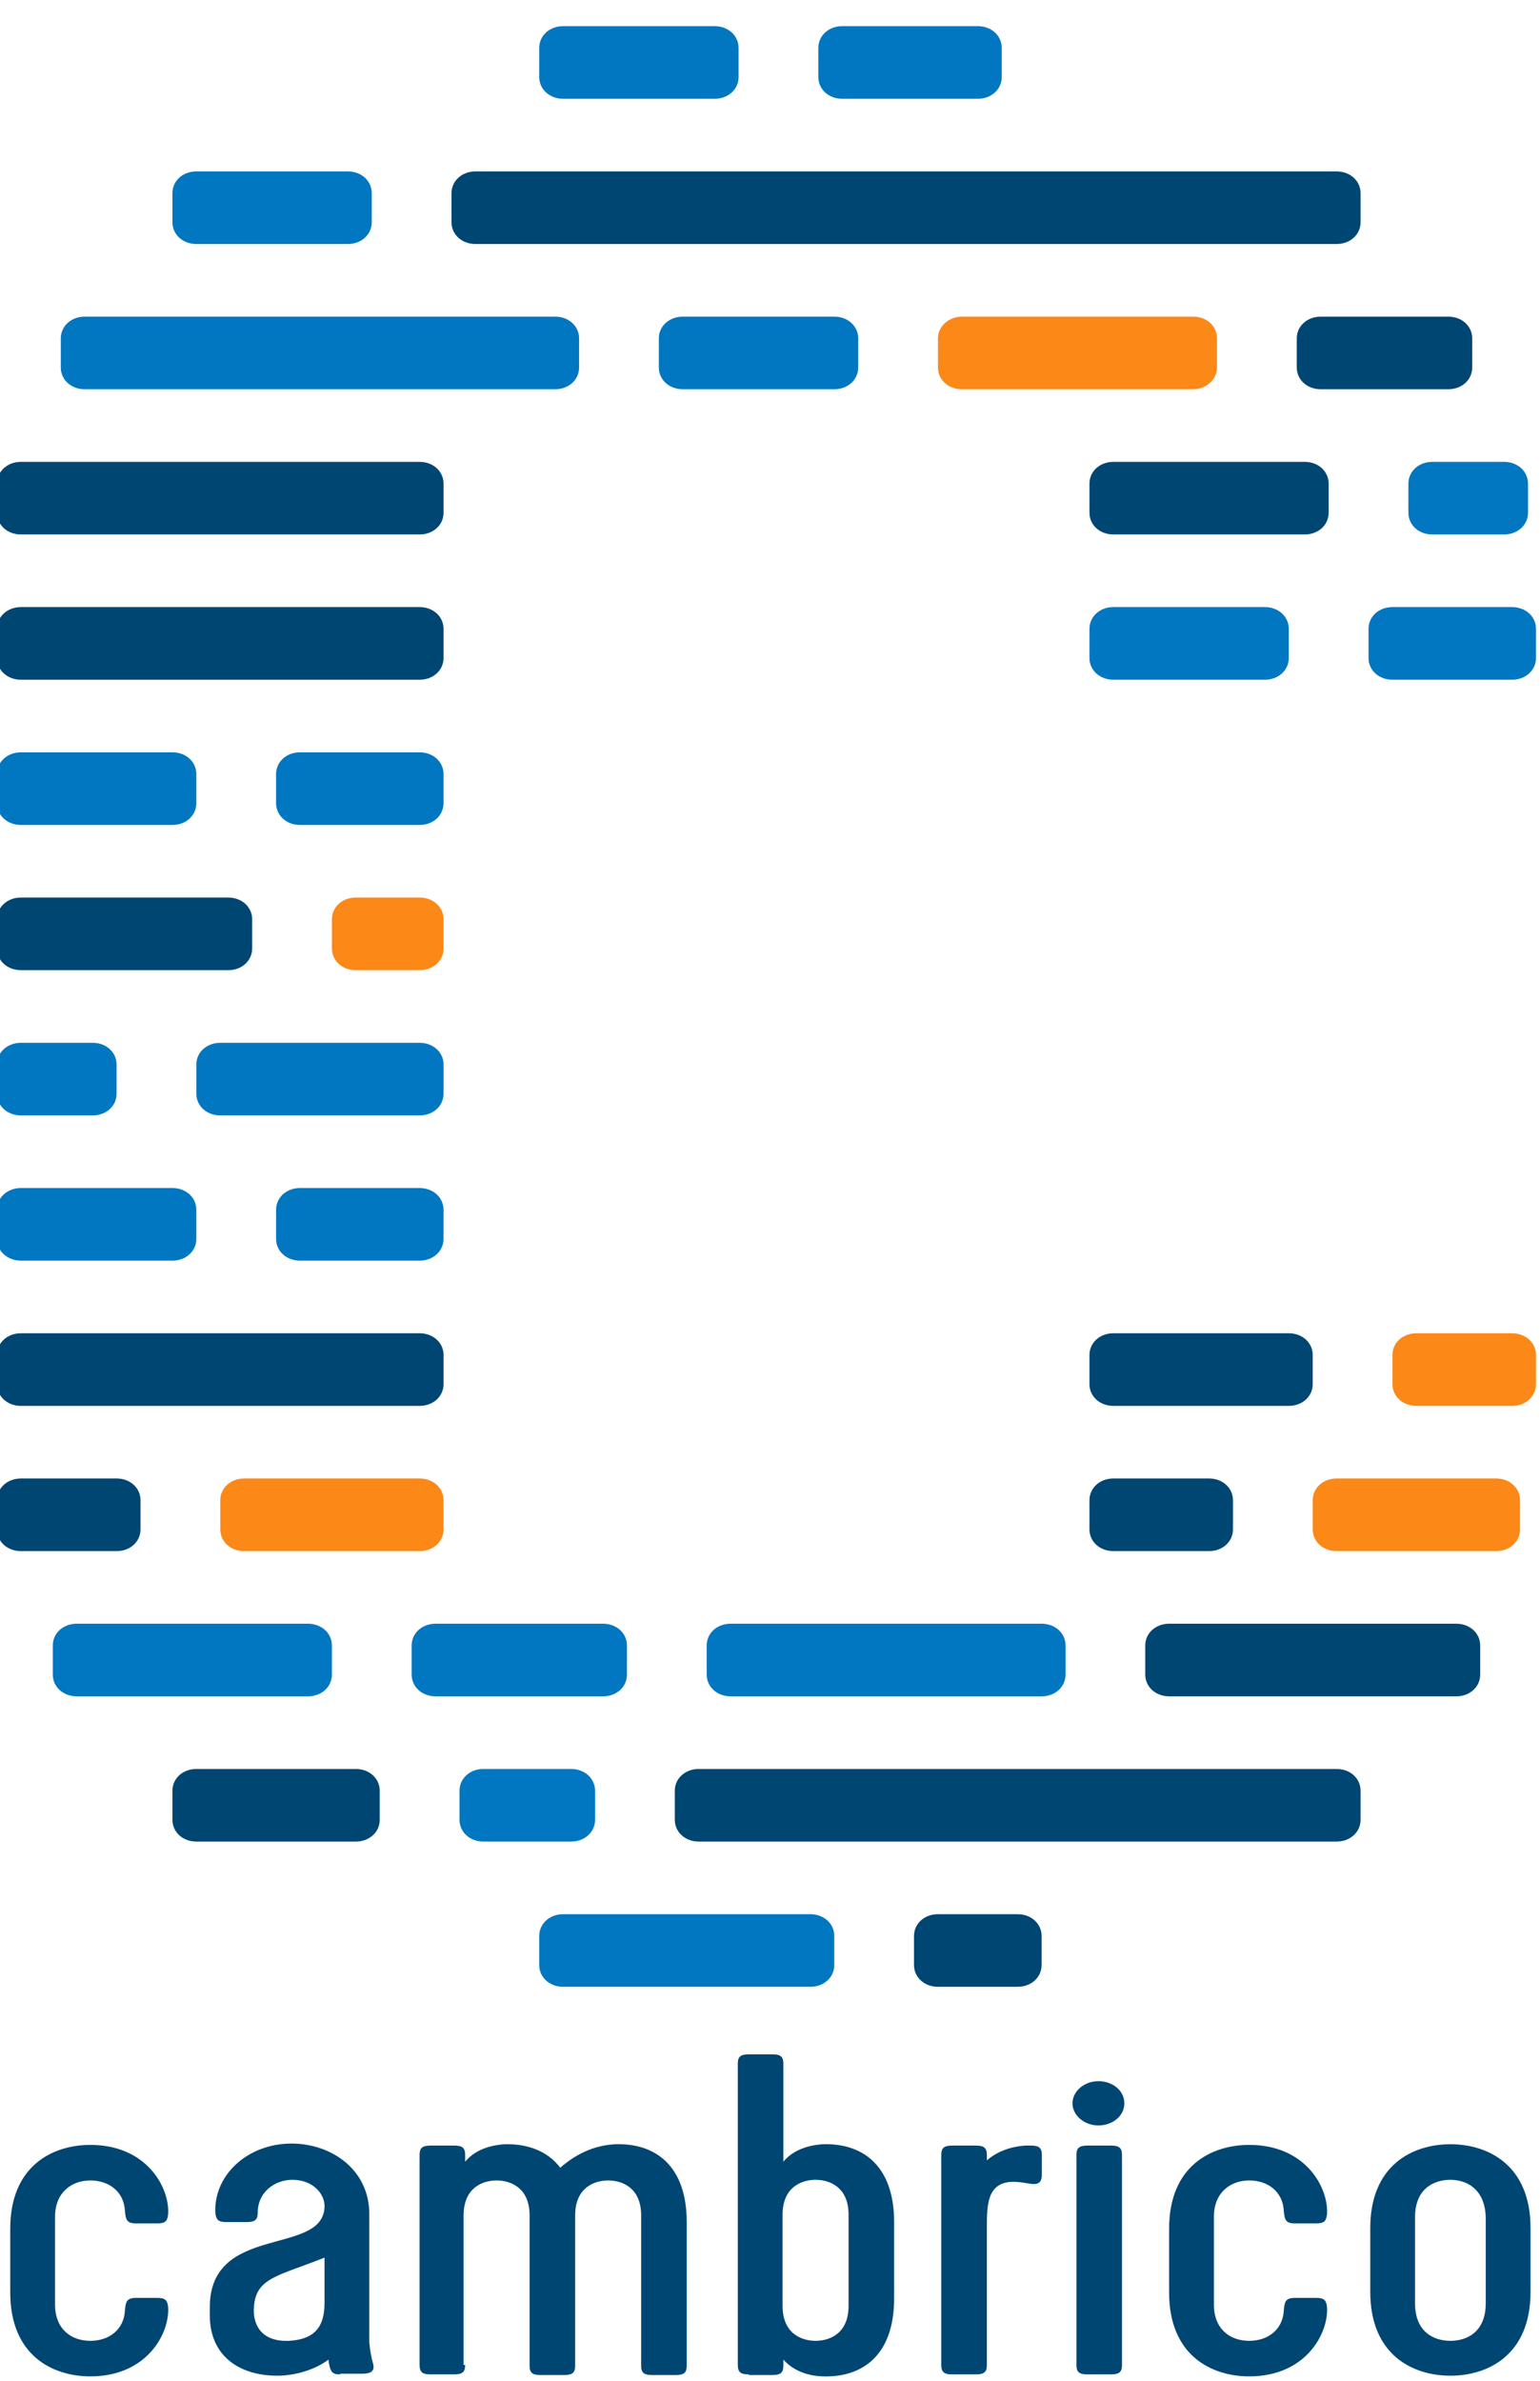 <svg width="55" height="85" viewBox="0 0 55 85" fill="none" xmlns="http://www.w3.org/2000/svg">
<path d="M1.966 82.28C1.966 83.142 2.527 83.574 3.228 83.574C3.902 83.574 4.435 83.166 4.463 82.472C4.491 82.184 4.519 82.041 4.856 82.041H5.613C5.894 82.041 5.978 82.112 6.006 82.376C6.062 83.31 5.249 84.843 3.228 84.843C1.881 84.843 0.366 84.101 0.366 81.849V79.573C0.366 77.321 1.881 76.579 3.228 76.579C5.249 76.579 6.062 78.112 6.006 79.046C5.978 79.286 5.922 79.382 5.613 79.382H4.856C4.519 79.382 4.491 79.238 4.463 78.95C4.435 78.256 3.902 77.848 3.228 77.848C2.555 77.848 1.966 78.28 1.966 79.142V82.28Z" fill="#004672"/>
<path d="M12.151 84.772C11.87 84.772 11.786 84.7 11.73 84.245C11.225 84.628 10.496 84.819 9.906 84.819C8.531 84.819 7.493 84.101 7.493 82.663V82.376C7.493 79.382 11.506 80.555 11.59 78.807C11.618 78.352 11.197 77.825 10.439 77.825C9.822 77.825 9.205 78.256 9.205 78.998C9.205 79.238 9.121 79.334 8.812 79.334H8.082C7.802 79.334 7.718 79.262 7.69 78.998C7.633 77.657 8.84 76.531 10.411 76.531C11.842 76.531 13.189 77.465 13.189 79.046V83.622C13.217 83.957 13.274 84.221 13.33 84.412C13.386 84.652 13.245 84.748 12.937 84.748H12.151V84.772ZM11.59 82.232V80.603C9.85 81.298 9.065 81.322 9.065 82.52C9.065 82.759 9.149 83.622 10.327 83.574C11.141 83.526 11.59 83.166 11.59 82.232Z" fill="#004672"/>
<path d="M16.613 84.436C16.613 84.676 16.529 84.772 16.22 84.772H15.378C15.098 84.772 14.985 84.7 14.985 84.436V76.938C14.985 76.699 15.069 76.603 15.378 76.603H16.22C16.501 76.603 16.613 76.675 16.613 76.938V77.178C16.893 76.842 17.342 76.603 18.016 76.555C18.829 76.531 19.559 76.794 20.008 77.393C20.289 77.154 20.962 76.603 21.972 76.555C23.403 76.507 24.526 77.321 24.526 79.334V84.46C24.526 84.7 24.442 84.795 24.133 84.795H23.291C23.01 84.795 22.898 84.724 22.898 84.46V79.094C22.898 78.112 22.225 77.848 21.72 77.848C21.215 77.848 20.541 78.112 20.541 79.094V84.46C20.541 84.7 20.457 84.795 20.148 84.795H19.307C19.026 84.795 18.914 84.724 18.914 84.46V79.094C18.914 78.112 18.24 77.848 17.735 77.848C17.23 77.848 16.557 78.112 16.557 79.094V84.436H16.613Z" fill="#004672"/>
<path d="M26.742 84.772C26.462 84.772 26.35 84.7 26.35 84.436V73.68C26.35 73.441 26.434 73.345 26.742 73.345H27.584C27.865 73.345 27.977 73.417 27.977 73.68V77.178C28.258 76.842 28.707 76.603 29.38 76.555C30.811 76.507 31.933 77.321 31.933 79.334V82.064C31.933 84.077 30.811 84.891 29.38 84.843C28.707 84.819 28.258 84.556 27.977 84.245V84.46C27.977 84.7 27.893 84.795 27.584 84.795H26.742V84.772ZM27.949 82.328C27.949 83.31 28.622 83.574 29.128 83.574C29.633 83.574 30.306 83.31 30.306 82.328V79.07C30.306 78.088 29.633 77.825 29.128 77.825C28.622 77.825 27.949 78.088 27.949 79.07V82.328Z" fill="#004672"/>
<path d="M36.199 77.896C35.245 77.896 35.245 78.735 35.245 79.549V84.436C35.245 84.676 35.16 84.772 34.852 84.772H34.01C33.729 84.772 33.617 84.7 33.617 84.436V76.938C33.617 76.699 33.701 76.603 34.01 76.603H34.852C35.132 76.603 35.245 76.675 35.245 76.938V77.13C35.694 76.746 36.227 76.627 36.62 76.603H36.816C37.097 76.603 37.209 76.675 37.209 76.938V77.633C37.209 77.872 37.125 78.016 36.816 77.968C36.507 77.92 36.367 77.896 36.199 77.896Z" fill="#004672"/>
<path d="M39.229 74.303C39.734 74.303 40.155 74.638 40.155 75.094C40.155 75.549 39.734 75.884 39.229 75.884C38.724 75.884 38.303 75.525 38.303 75.094C38.303 74.662 38.724 74.303 39.229 74.303ZM38.444 84.436V76.938C38.444 76.699 38.528 76.603 38.836 76.603H39.678C39.959 76.603 40.071 76.675 40.071 76.938V84.436C40.071 84.676 39.987 84.772 39.678 84.772H38.836C38.528 84.772 38.444 84.676 38.444 84.436Z" fill="#004672"/>
<path d="M43.354 82.28C43.354 83.142 43.915 83.574 44.617 83.574C45.29 83.574 45.823 83.166 45.851 82.472C45.879 82.184 45.907 82.041 46.244 82.041H47.002C47.282 82.041 47.366 82.112 47.394 82.376C47.45 83.31 46.637 84.843 44.617 84.843C43.27 84.843 41.754 84.101 41.754 81.849V79.573C41.754 77.321 43.27 76.579 44.617 76.579C46.637 76.579 47.45 78.112 47.394 79.046C47.366 79.286 47.31 79.382 47.002 79.382H46.244C45.907 79.382 45.879 79.238 45.851 78.95C45.823 78.256 45.29 77.848 44.617 77.848C43.943 77.848 43.354 78.28 43.354 79.142V82.28Z" fill="#004672"/>
<path d="M54.662 81.825C54.662 84.077 53.147 84.819 51.8 84.819C50.453 84.819 48.938 84.077 48.938 81.825V79.549C48.938 77.297 50.453 76.555 51.8 76.555C53.147 76.555 54.662 77.297 54.662 79.549V81.825ZM51.8 77.825C51.238 77.825 50.537 78.112 50.537 79.166V82.232C50.537 83.286 51.238 83.574 51.8 83.574C52.361 83.574 53.062 83.286 53.062 82.232V79.166C53.034 78.112 52.333 77.825 51.8 77.825Z" fill="#004672"/>
<path d="M20.113 0.934H25.524C26.008 0.934 26.378 1.271 26.378 1.712V2.749C26.378 3.19 26.008 3.527 25.524 3.527H20.113C19.628 3.527 19.258 3.19 19.258 2.749V1.712C19.258 1.271 19.628 0.934 20.113 0.934Z" fill="#0077C0"/>
<path d="M30.08 0.934H34.921C35.406 0.934 35.776 1.271 35.776 1.712V2.749C35.776 3.19 35.406 3.527 34.921 3.527H30.08C29.596 3.527 29.226 3.19 29.226 2.749V1.712C29.226 1.271 29.596 0.934 30.08 0.934Z" fill="#0077C0"/>
<path d="M7.012 6.12H12.423C12.907 6.12 13.277 6.457 13.277 6.897V7.934C13.277 8.375 12.907 8.712 12.423 8.712H7.012C6.528 8.712 6.158 8.375 6.158 7.934V6.897C6.158 6.457 6.528 6.12 7.012 6.12Z" fill="#0077C0"/>
<path d="M16.98 6.12H47.737C48.221 6.12 48.592 6.457 48.592 6.897V7.934C48.592 8.375 48.221 8.712 47.737 8.712H16.98C16.496 8.712 16.125 8.375 16.125 7.934V6.897C16.125 6.457 16.496 6.12 16.98 6.12Z" fill="#004672"/>
<path d="M3.025 11.305H19.828C20.312 11.305 20.682 11.642 20.682 12.082V13.12C20.682 13.56 20.312 13.897 19.828 13.897H3.025C2.541 13.897 2.171 13.56 2.171 13.12V12.082C2.171 11.642 2.541 11.305 3.025 11.305Z" fill="#0077C0"/>
<path d="M24.385 11.305H29.796C30.28 11.305 30.65 11.642 30.65 12.082V13.12C30.65 13.56 30.28 13.897 29.796 13.897H24.385C23.901 13.897 23.53 13.56 23.53 13.12V12.082C23.53 11.642 23.901 11.305 24.385 11.305Z" fill="#0077C0"/>
<path d="M33.498 12.082C33.498 11.642 33.896 11.305 34.352 11.305H42.611C43.095 11.305 43.465 11.642 43.465 12.082V13.12C43.465 13.56 43.066 13.897 42.611 13.897H34.352C33.868 13.897 33.498 13.56 33.498 13.12V12.082Z" fill="#FC8818"/>
<path d="M47.168 11.305H51.724C52.209 11.305 52.579 11.642 52.579 12.082V13.12C52.579 13.56 52.209 13.897 51.724 13.897H47.168C46.684 13.897 46.313 13.56 46.313 13.12V12.082C46.313 11.642 46.684 11.305 47.168 11.305Z" fill="#004672"/>
<path d="M0.747 16.49H14.986C15.471 16.49 15.841 16.827 15.841 17.268V18.305C15.841 18.745 15.471 19.082 14.986 19.082H0.747C0.263 19.082 -0.107 18.745 -0.107 18.305V17.268C-0.107 16.827 0.263 16.49 0.747 16.49Z" fill="#004672"/>
<path d="M39.763 16.49H46.598C47.082 16.49 47.452 16.827 47.452 17.268V18.305C47.452 18.745 47.082 19.082 46.598 19.082H39.763C39.279 19.082 38.909 18.745 38.909 18.305V17.268C38.909 16.827 39.279 16.49 39.763 16.49Z" fill="#004672"/>
<path d="M51.155 16.49H53.718C54.202 16.49 54.572 16.827 54.572 17.268V18.305C54.572 18.745 54.202 19.082 53.718 19.082H51.155C50.67 19.082 50.3 18.745 50.3 18.305V17.268C50.3 16.827 50.67 16.49 51.155 16.49Z" fill="#0077C0"/>
<path d="M0.747 21.675H14.986C15.471 21.675 15.841 22.012 15.841 22.453V23.49C15.841 23.931 15.471 24.268 14.986 24.268H0.747C0.263 24.268 -0.107 23.931 -0.107 23.49V22.453C-0.107 22.012 0.263 21.675 0.747 21.675Z" fill="#004672"/>
<path d="M39.763 21.675H45.174C45.658 21.675 46.028 22.012 46.028 22.453V23.49C46.028 23.931 45.658 24.268 45.174 24.268H39.763C39.279 24.268 38.909 23.931 38.909 23.49V22.453C38.909 22.012 39.279 21.675 39.763 21.675Z" fill="#0077C0"/>
<path d="M49.73 21.675H54.002C54.486 21.675 54.857 22.012 54.857 22.453V23.49C54.857 23.931 54.486 24.268 54.002 24.268H49.73C49.246 24.268 48.876 23.931 48.876 23.49V22.453C48.876 22.012 49.246 21.675 49.73 21.675Z" fill="#0077C0"/>
<path d="M0.747 26.86H6.158C6.642 26.86 7.012 27.197 7.012 27.638V28.675C7.012 29.116 6.642 29.453 6.158 29.453H0.747C0.263 29.453 -0.107 29.116 -0.107 28.675V27.638C-0.107 27.197 0.263 26.86 0.747 26.86Z" fill="#0077C0"/>
<path d="M10.714 26.86H14.986C15.47 26.86 15.84 27.197 15.84 27.638V28.675C15.84 29.116 15.47 29.453 14.986 29.453H10.714C10.23 29.453 9.86 29.116 9.86 28.675V27.638C9.86 27.197 10.23 26.86 10.714 26.86Z" fill="#0077C0"/>
<path d="M0.747 32.045H8.151C8.636 32.045 9.006 32.382 9.006 32.823V33.86C9.006 34.301 8.636 34.638 8.151 34.638H0.747C0.263 34.638 -0.107 34.301 -0.107 33.86V32.823C-0.107 32.382 0.263 32.045 0.747 32.045Z" fill="#004672"/>
<path d="M12.708 32.045H14.987C15.471 32.045 15.841 32.382 15.841 32.823V33.86C15.841 34.301 15.471 34.638 14.987 34.638H12.708C12.224 34.638 11.854 34.301 11.854 33.86V32.823C11.854 32.382 12.224 32.045 12.708 32.045Z" fill="#FC8818"/>
<path d="M0.747 37.231H3.31C3.794 37.231 4.164 37.568 4.164 38.008V39.045C4.164 39.486 3.794 39.823 3.31 39.823H0.747C0.263 39.823 -0.107 39.486 -0.107 39.045V38.008C-0.107 37.568 0.263 37.231 0.747 37.231Z" fill="#0077C0"/>
<path d="M7.867 37.231H14.986C15.47 37.231 15.841 37.568 15.841 38.008V39.045C15.841 39.486 15.47 39.823 14.986 39.823H7.867C7.382 39.823 7.012 39.486 7.012 39.045V38.008C7.012 37.568 7.382 37.231 7.867 37.231Z" fill="#0077C0"/>
<path d="M0.747 42.416H6.158C6.642 42.416 7.012 42.753 7.012 43.194V44.231C7.012 44.671 6.642 45.008 6.158 45.008H0.747C0.263 45.008 -0.107 44.671 -0.107 44.231V43.194C-0.107 42.753 0.263 42.416 0.747 42.416Z" fill="#0077C0"/>
<path d="M10.714 42.416H14.986C15.47 42.416 15.84 42.753 15.84 43.194V44.231C15.84 44.671 15.47 45.008 14.986 45.008H10.714C10.23 45.008 9.86 44.671 9.86 44.231V43.194C9.86 42.753 10.23 42.416 10.714 42.416Z" fill="#0077C0"/>
<path d="M0.747 47.601H14.986C15.471 47.601 15.841 47.938 15.841 48.379V49.416C15.841 49.856 15.471 50.194 14.986 50.194H0.747C0.263 50.194 -0.107 49.856 -0.107 49.416V48.379C-0.107 47.938 0.263 47.601 0.747 47.601Z" fill="#004672"/>
<path d="M0.747 52.786H4.164C4.649 52.786 5.019 53.123 5.019 53.564V54.601C5.019 55.042 4.649 55.379 4.164 55.379H0.747C0.263 55.379 -0.107 55.042 -0.107 54.601V53.564C-0.107 53.123 0.263 52.786 0.747 52.786Z" fill="#004672"/>
<path d="M8.721 52.786H14.986C15.471 52.786 15.841 53.123 15.841 53.564V54.601C15.841 55.042 15.471 55.379 14.986 55.379H8.721C8.237 55.379 7.867 55.042 7.867 54.601V53.564C7.867 53.123 8.237 52.786 8.721 52.786Z" fill="#FC8818"/>
<path d="M2.74 57.971H10.999C11.483 57.971 11.853 58.308 11.853 58.749V59.786C11.853 60.227 11.483 60.564 10.999 60.564H2.74C2.256 60.564 1.886 60.227 1.886 59.786V58.749C1.886 58.308 2.256 57.971 2.74 57.971Z" fill="#0077C0"/>
<path d="M15.556 57.971H21.537C22.021 57.971 22.391 58.308 22.391 58.749V59.786C22.391 60.227 22.021 60.564 21.537 60.564H15.556C15.072 60.564 14.702 60.227 14.702 59.786V58.749C14.702 58.308 15.072 57.971 15.556 57.971Z" fill="#0077C0"/>
<path d="M41.757 57.971H52.009C52.493 57.971 52.864 58.308 52.864 58.749V59.786C52.864 60.227 52.493 60.564 52.009 60.564H41.757C41.273 60.564 40.902 60.227 40.902 59.786V58.749C40.902 58.308 41.273 57.971 41.757 57.971Z" fill="#004672"/>
<path d="M7.012 63.157H12.708C13.192 63.157 13.562 63.494 13.562 63.934V64.971C13.562 65.412 13.192 65.749 12.708 65.749H7.012C6.528 65.749 6.158 65.412 6.158 64.971V63.934C6.158 63.494 6.528 63.157 7.012 63.157Z" fill="#004672"/>
<path d="M17.265 63.157H20.398C20.882 63.157 21.252 63.494 21.252 63.934V64.971C21.252 65.412 20.882 65.749 20.398 65.749H17.265C16.781 65.749 16.411 65.412 16.411 64.971V63.934C16.411 63.494 16.781 63.157 17.265 63.157Z" fill="#0077C0"/>
<path d="M20.113 68.342H28.941C29.425 68.342 29.796 68.679 29.796 69.12V70.157C29.796 70.597 29.425 70.934 28.941 70.934H20.113C19.628 70.934 19.258 70.597 19.258 70.157V69.12C19.258 68.679 19.628 68.342 20.113 68.342Z" fill="#0077C0"/>
<path d="M39.763 47.601H46.028C46.513 47.601 46.883 47.938 46.883 48.379V49.416C46.883 49.856 46.513 50.194 46.028 50.194H39.763C39.279 50.194 38.909 49.856 38.909 49.416V48.379C38.909 47.938 39.279 47.601 39.763 47.601Z" fill="#004672"/>
<path d="M50.585 47.601H54.002C54.486 47.601 54.857 47.938 54.857 48.379V49.416C54.857 49.856 54.486 50.194 54.002 50.194H50.585C50.101 50.194 49.73 49.856 49.73 49.416V48.379C49.73 47.938 50.101 47.601 50.585 47.601Z" fill="#FC8818"/>
<path d="M39.763 52.786H43.181C43.665 52.786 44.035 53.123 44.035 53.564V54.601C44.035 55.042 43.665 55.379 43.181 55.379H39.763C39.279 55.379 38.909 55.042 38.909 54.601V53.564C38.909 53.123 39.279 52.786 39.763 52.786Z" fill="#004672"/>
<path d="M47.737 52.786H53.433C53.917 52.786 54.287 53.123 54.287 53.564V54.601C54.287 55.042 53.917 55.379 53.433 55.379H47.737C47.253 55.379 46.883 55.042 46.883 54.601V53.564C46.883 53.123 47.253 52.786 47.737 52.786Z" fill="#FC8818"/>
<path d="M24.954 63.157H47.737C48.221 63.157 48.592 63.494 48.592 63.934V64.971C48.592 65.412 48.221 65.749 47.737 65.749H24.954C24.47 65.749 24.1 65.412 24.1 64.971V63.934C24.1 63.494 24.47 63.157 24.954 63.157Z" fill="#004672"/>
<path d="M26.094 57.971H37.2C37.685 57.971 38.055 58.308 38.055 58.749V59.786C38.055 60.227 37.685 60.564 37.2 60.564H26.094C25.61 60.564 25.239 60.227 25.239 59.786V58.749C25.239 58.308 25.61 57.971 26.094 57.971Z" fill="#0077C0"/>
<path d="M33.497 68.342H36.345C36.83 68.342 37.2 68.679 37.2 69.12V70.157C37.2 70.597 36.83 70.934 36.345 70.934H33.497C33.013 70.934 32.643 70.597 32.643 70.157V69.12C32.643 68.679 33.013 68.342 33.497 68.342Z" fill="#004672"/>
</svg>
